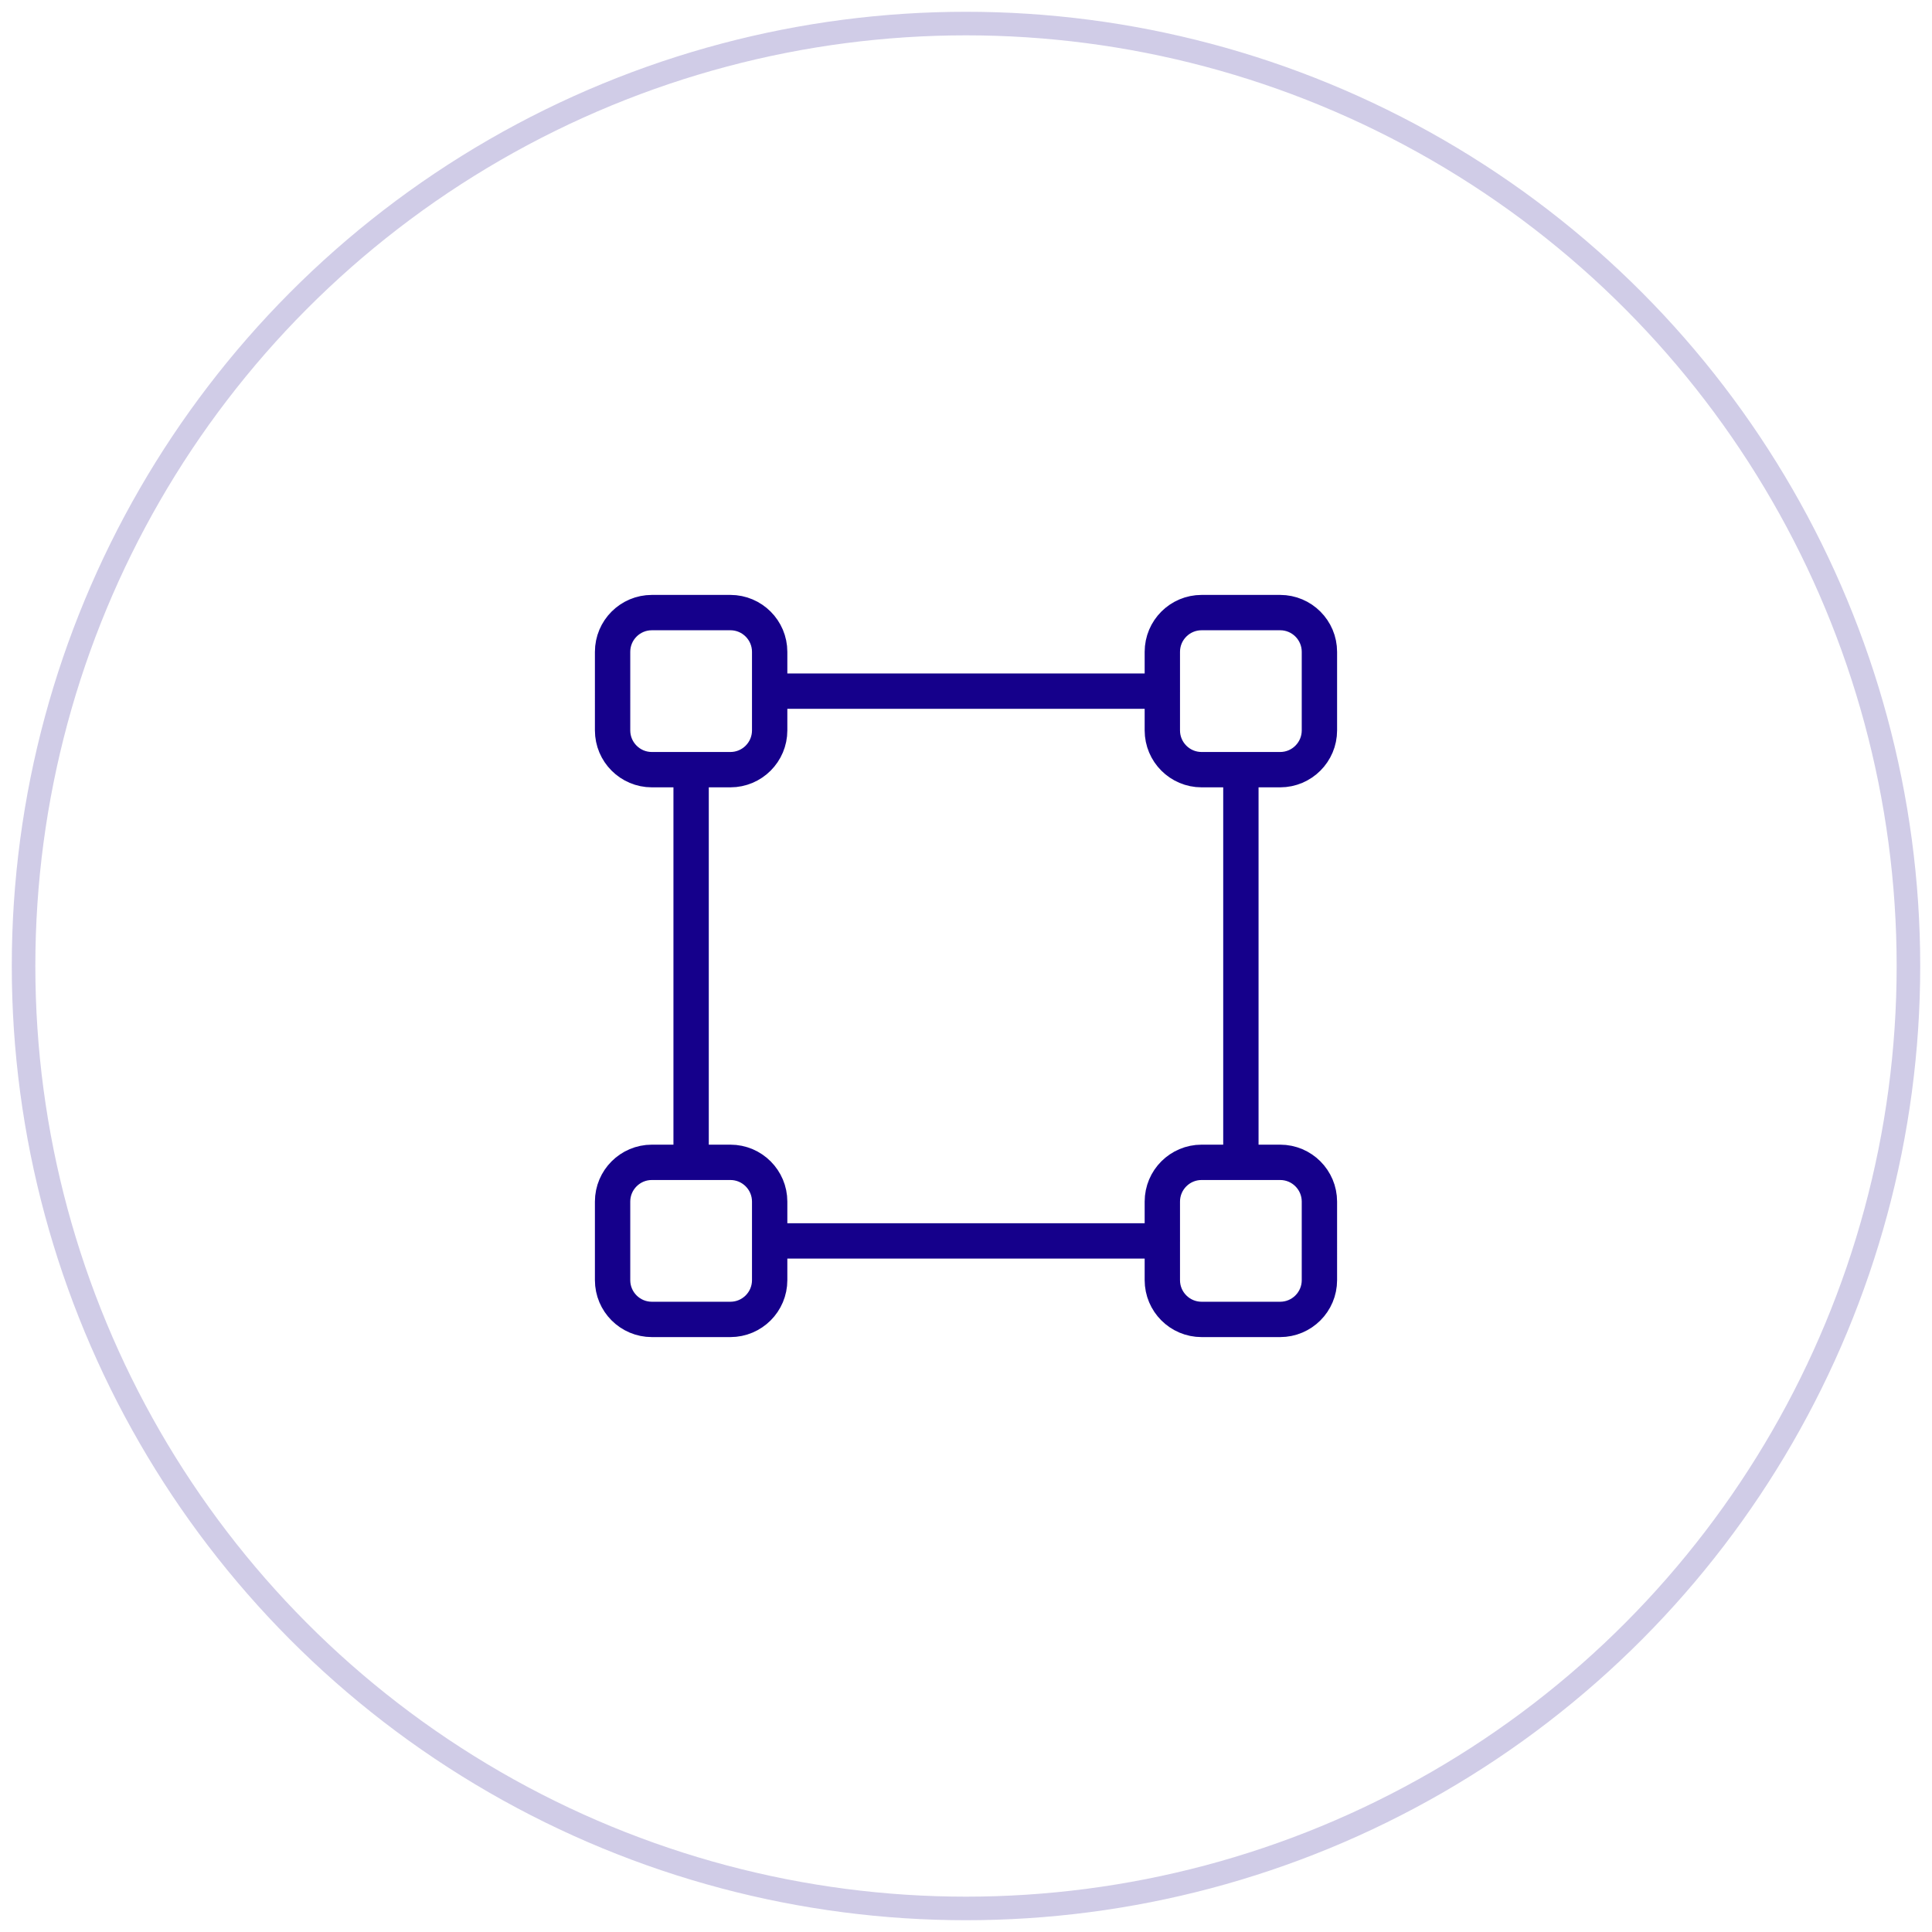 <svg width="82" height="82" fill="none" xmlns="http://www.w3.org/2000/svg"><path d="M31 26h-3.333c-.92 0-1.667.746-1.667 1.667V31c0 .92.746 1.667 1.667 1.667H31c.92 0 1.667-.747 1.667-1.667v-3.333c0-.92-.747-1.667-1.667-1.667zm23.333 0H51c-.92 0-1.667.746-1.667 1.667V31c0 .92.746 1.667 1.667 1.667h3.333c.92 0 1.667-.747 1.667-1.667v-3.333c0-.92-.746-1.667-1.667-1.667zm0 23.333H51c-.92 0-1.667.746-1.667 1.667v3.333c0 .92.746 1.667 1.667 1.667h3.333c.92 0 1.667-.746 1.667-1.667V51c0-.92-.746-1.667-1.667-1.667zm-23.333 0h-3.333c-.92 0-1.667.747-1.667 1.667v3.333c0 .92.746 1.667 1.667 1.667H31c.92 0 1.667-.746 1.667-1.667V51c0-.92-.747-1.667-1.667-1.667zm-1.667-16.666v16.667m23.334-16.667v16.667m-20-20.001h16.667M32.667 52.667h16.667" stroke="#15008B" stroke-width="1.5" stroke-linecap="round" stroke-linejoin="round"/><circle opacity=".2" cx="41" cy="41" r="40" stroke="#15008B"/></svg>